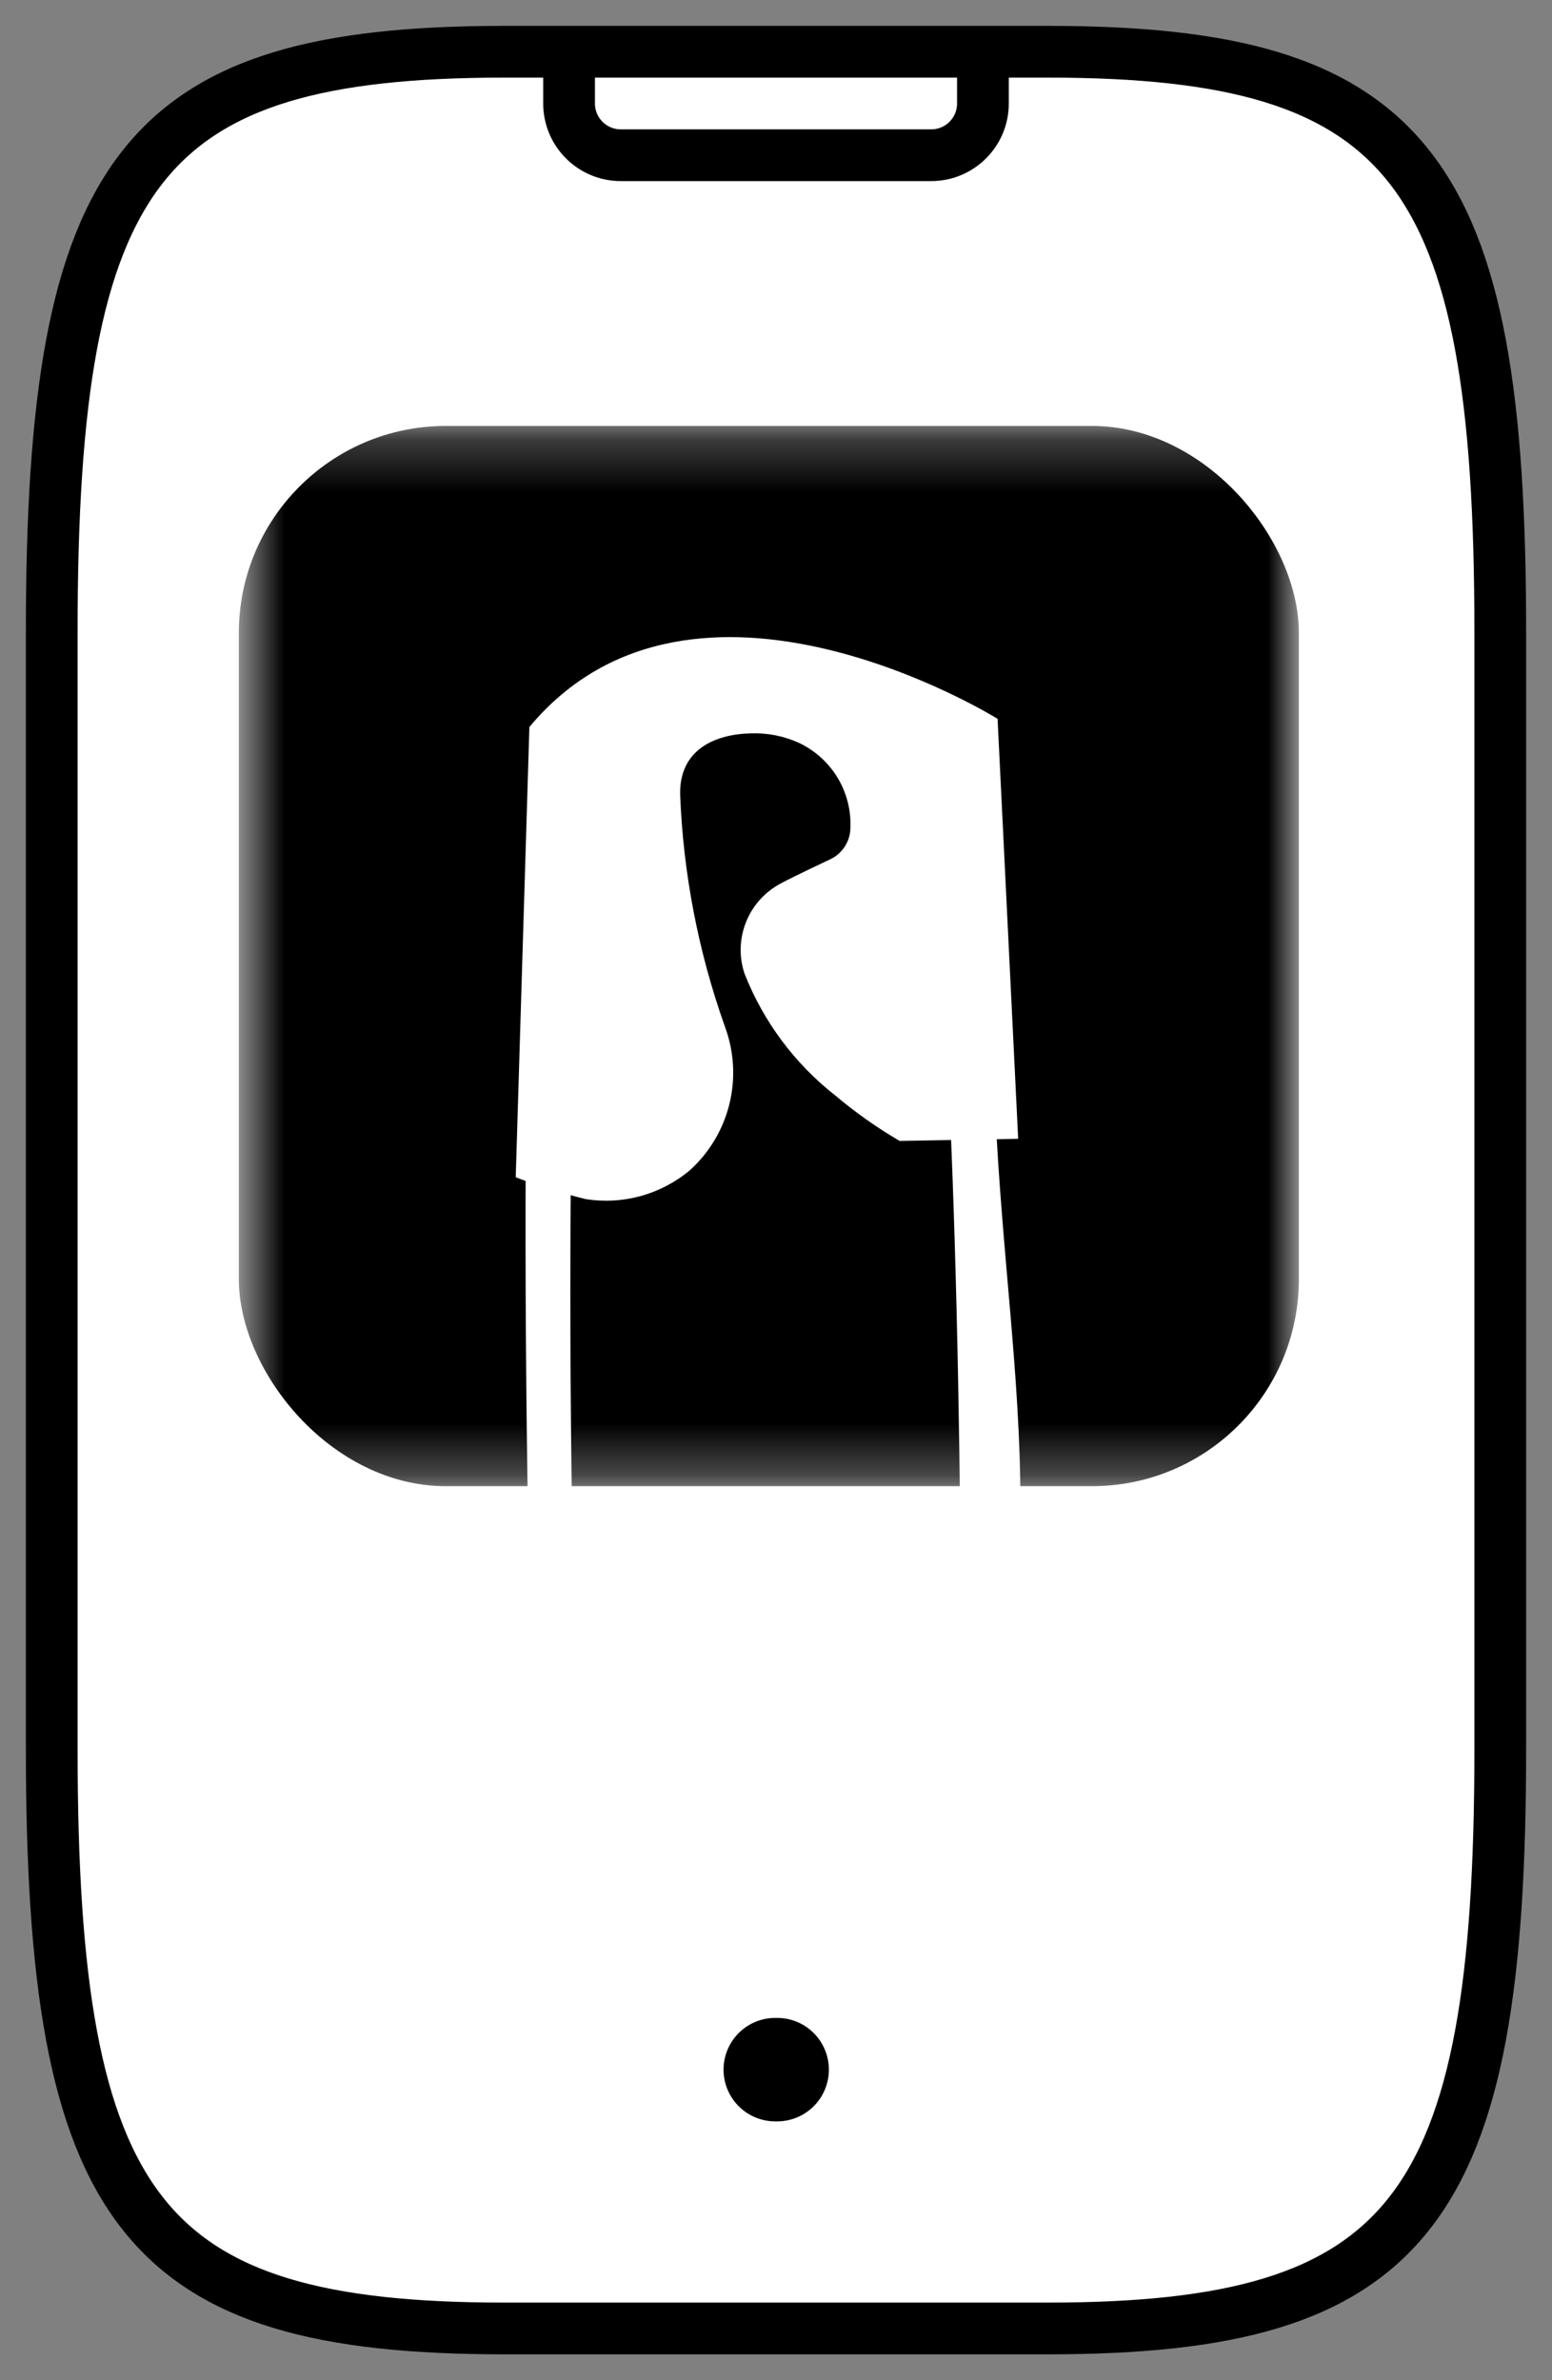 <svg width="30" height="46" viewBox="0 0 30 46" fill="none" xmlns="http://www.w3.org/2000/svg">
<rect x="0" y="0" width="30" height="46" fill="#808080" stroke="none"/>
<path d="M29 12.199V33.801C29 42.768 27.256 45 20.248 45H9.752C2.744 45 1 42.768 1 33.801V12.199C1 3.232 2.744 1 9.752 1H11H19H20.248C27.256 1 29 3.232 29 12.199Z" fill="white"/>
<path d="M11 1H9.752C2.744 1 1 3.232 1 12.199V33.801C1 42.768 2.744 45 9.752 45H20.248C27.256 45 29 42.768 29 33.801V12.199C29 3.232 27.256 1 20.248 1H19M11 1H19M11 1V2C11 2.552 11.448 3 12 3H18C18.552 3 19 2.552 19 2V1" stroke="black" stroke-linecap="round" stroke-linejoin="round"/>
<path d="M14.986 39.998H15.022" stroke="black" stroke-width="2" stroke-linecap="round" stroke-linejoin="round"/>
<mask id="mask0_1259_3498" style="mask-type:alpha" maskUnits="userSpaceOnUse" x="4" y="8" width="22" height="21">
<rect x="4.617" y="8.232" width="20.49" height="20.49" fill="black"/>
</mask>
<g mask="url(#mask0_1259_3498)">
<rect x="4.617" y="8.232" width="20.49" height="20.49" rx="4" fill="black"/>
<path d="M10.162 22.302C10.445 22.404 10.738 22.477 11.037 22.522C10.858 39.873 12.684 60.79 12.876 61.565C12.632 61.987 12.505 62.466 12.505 62.954C12.504 63.221 12.542 63.486 12.618 63.742C11.836 61.685 10.072 41.457 10.162 22.302Z" fill="white"/>
<path d="M18.36 21.455L19.238 21.455C19.366 24.239 19.724 26.597 19.724 29.021C19.724 39.828 18.656 61.002 18.077 63.47L18.012 63.734L17.974 63.885L17.133 63.655L17.164 63.535L17.219 63.316C17.333 62.843 17.467 62.177 17.608 61.337C18.315 57.014 18.928 34.178 18.36 21.455Z" fill="white"/>
<path d="M19.283 13.892C19.283 13.892 13.414 10.236 10.233 14.05L9.969 22.752C10.409 22.919 10.859 23.059 11.316 23.173C11.672 23.23 12.037 23.21 12.384 23.115C12.732 23.019 13.055 22.85 13.332 22.619C13.709 22.279 13.976 21.834 14.098 21.342C14.22 20.85 14.192 20.332 14.018 19.856L14 19.805C13.494 18.372 13.206 16.872 13.147 15.354C13.13 14.478 13.832 14.187 14.518 14.173C14.838 14.162 15.156 14.225 15.447 14.358C15.766 14.51 16.031 14.755 16.208 15.06C16.384 15.366 16.463 15.718 16.434 16.07C16.42 16.187 16.376 16.299 16.306 16.395C16.235 16.49 16.142 16.566 16.033 16.614C16.033 16.614 15.348 16.936 15.114 17.062C14.804 17.22 14.559 17.483 14.427 17.805C14.294 18.126 14.281 18.485 14.391 18.815C14.757 19.746 15.365 20.561 16.153 21.177C16.54 21.503 16.954 21.795 17.391 22.05L19.681 22.009L19.283 13.892Z" fill="white"/>
</g>
</svg>
